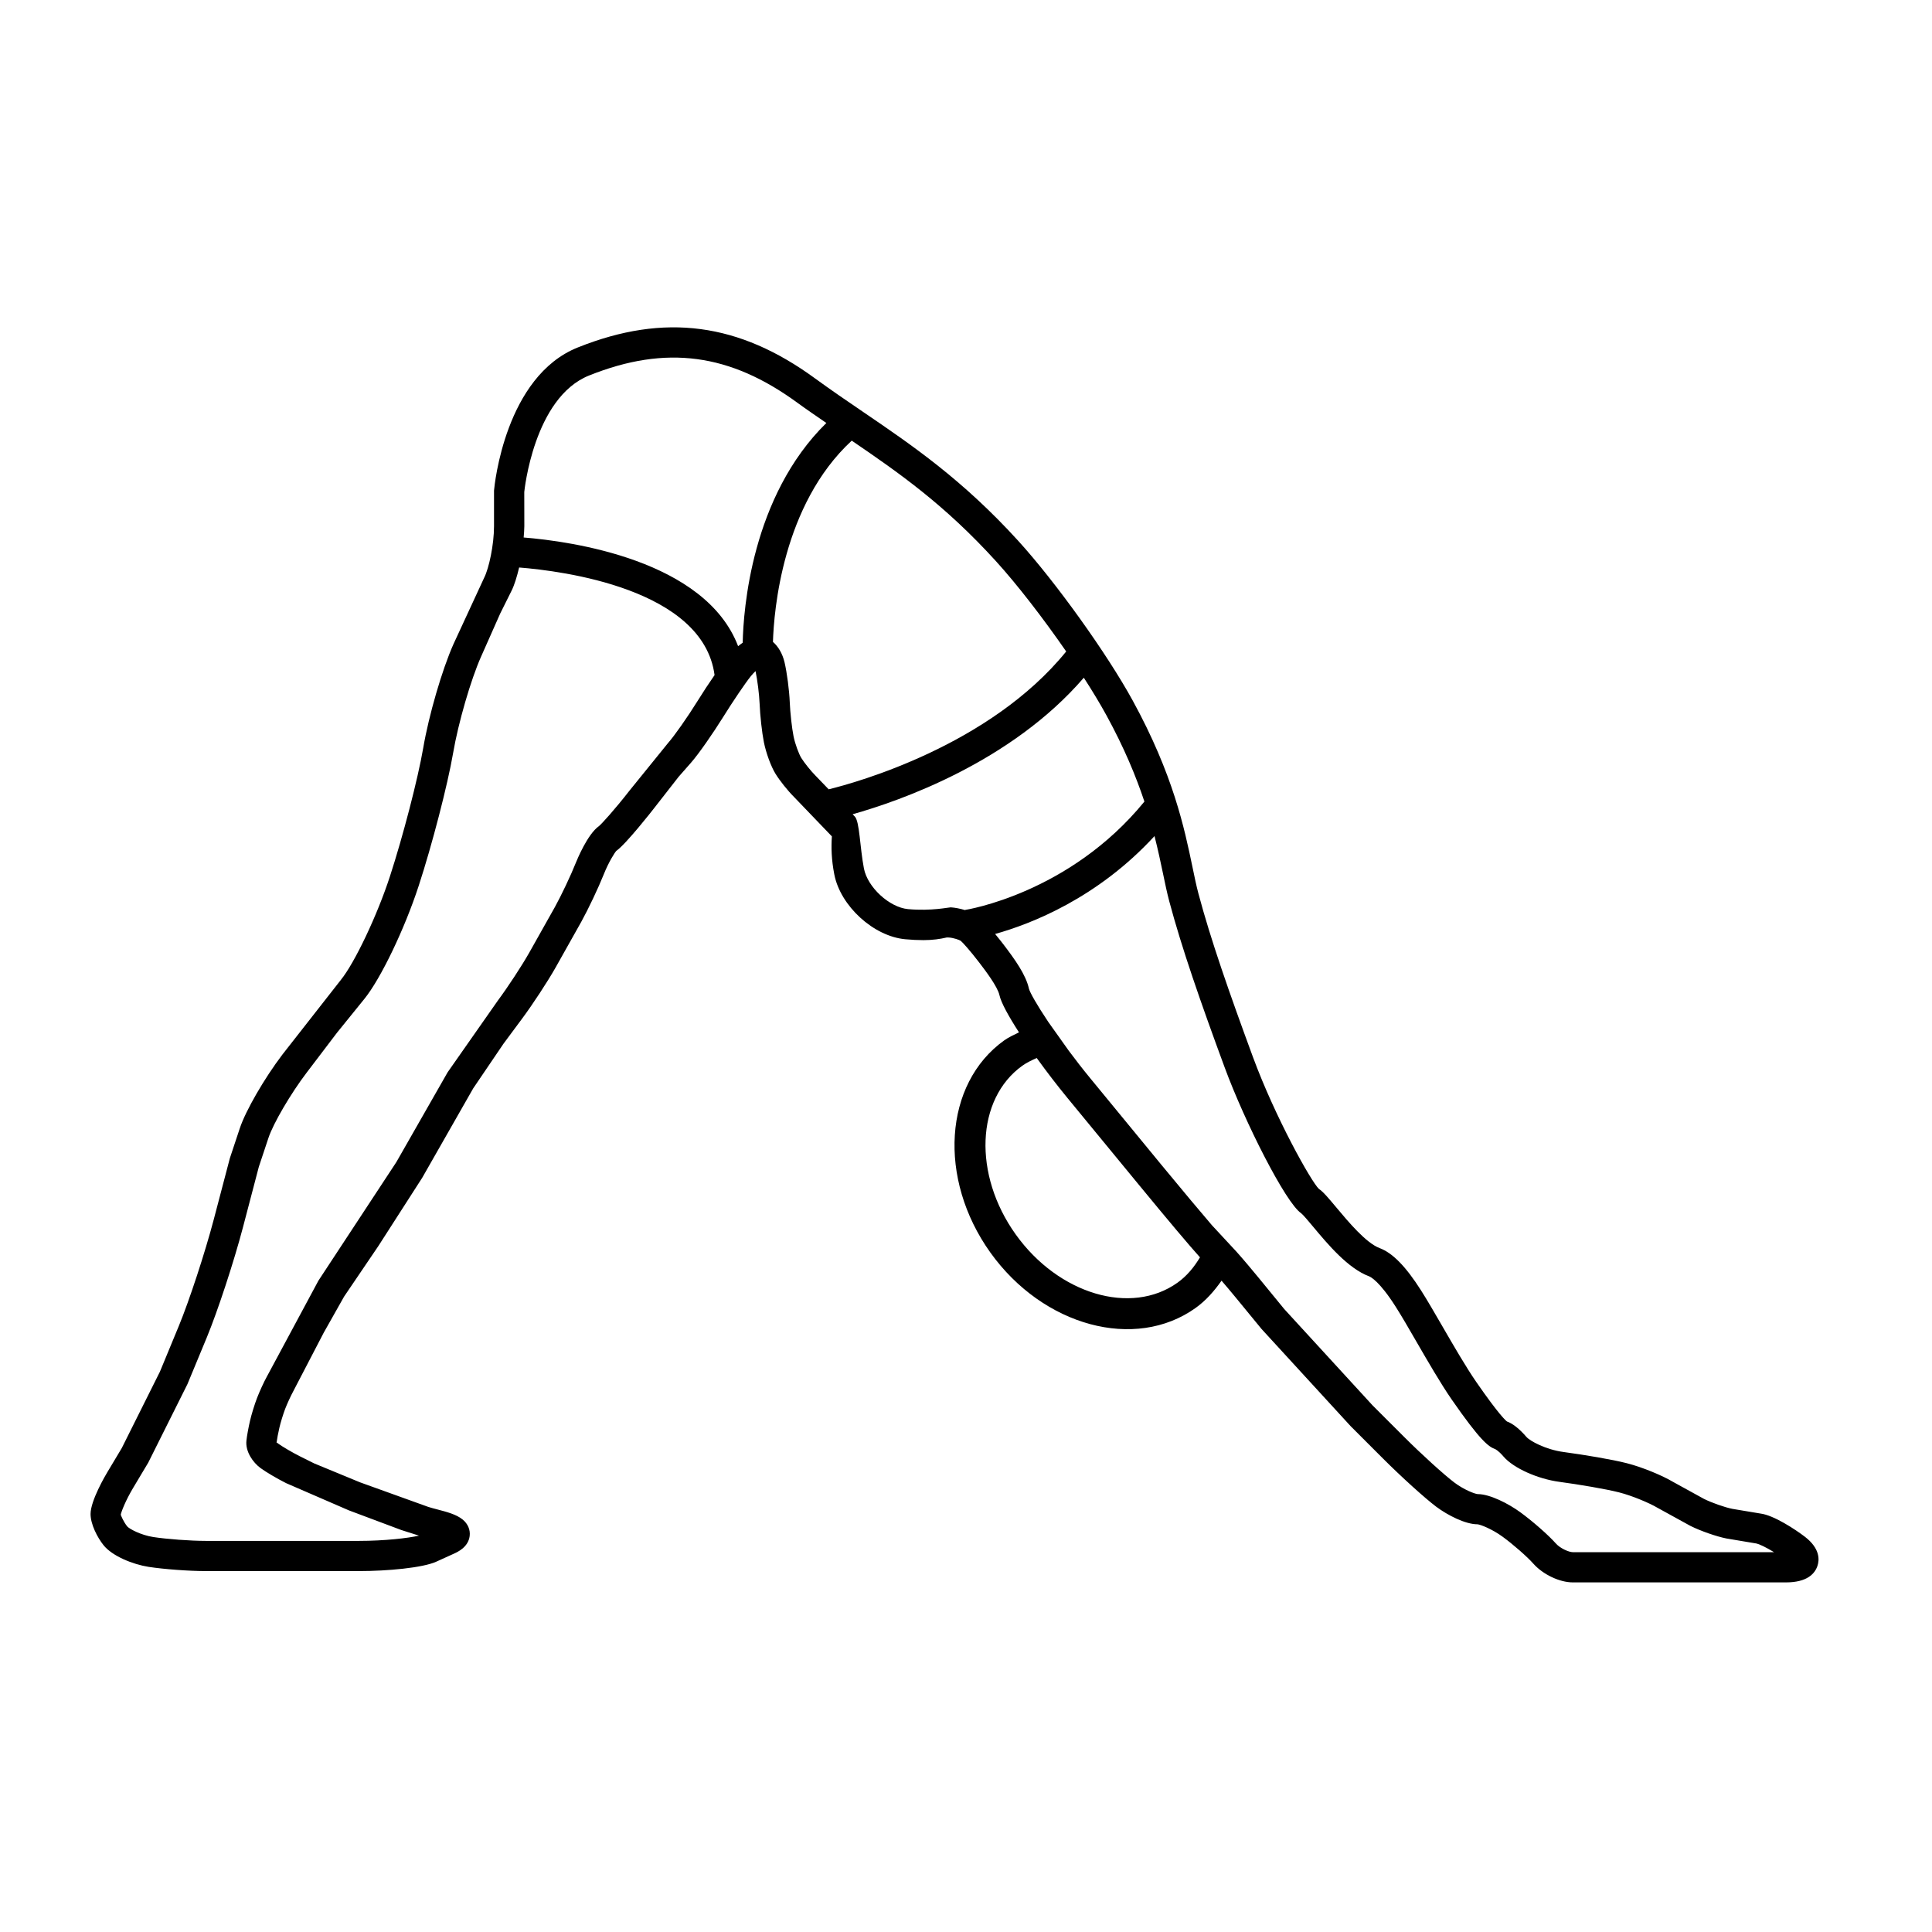<?xml version="1.0" encoding="utf-8"?>
<!-- Generator: Adobe Illustrator 17.0.0, SVG Export Plug-In . SVG Version: 6.00 Build 0)  -->
<!DOCTYPE svg PUBLIC "-//W3C//DTD SVG 1.1//EN" "http://www.w3.org/Graphics/SVG/1.1/DTD/svg11.dtd">
<svg version="1.1" id="Capa_1" xmlns="http://www.w3.org/2000/svg" xmlns:xlink="http://www.w3.org/1999/xlink" x="0px" y="0px"
	 width="64px" height="64px" viewBox="0 0 64 64" enable-background="new 0 0 64 64" xml:space="preserve">
<path d="M59.787,50.905L59.787,50.905c-0.315-0.241-1.029-0.712-1.47-0.767l-0.929-0.155c-0.252-0.05-0.685-0.202-0.943-0.331
	l-1.036-0.57c-0.321-0.191-0.977-0.473-1.518-0.611c-0.487-0.125-1.423-0.281-2.094-0.371c-0.596-0.08-1.118-0.367-1.232-0.5
	c-0.235-0.273-0.462-0.448-0.642-0.51c-0.036-0.025-0.258-0.21-1.014-1.302c-0.343-0.496-0.755-1.207-1.118-1.835
	c-0.263-0.454-0.511-0.883-0.716-1.205c-0.507-0.797-0.943-1.242-1.373-1.403c-0.45-0.169-1.04-0.875-1.431-1.343
	c-0.29-0.347-0.449-0.532-0.58-0.617c-0.257-0.243-1.449-2.369-2.188-4.376c-0.788-2.142-1.397-3.881-1.804-5.41
	c-0.069-0.259-0.129-0.549-0.196-0.874c-0.269-1.292-0.637-3.062-1.979-5.515c-0.85-1.554-2.554-3.932-3.799-5.3
	c-1.843-2.024-3.511-3.16-5.123-4.258c-0.531-0.361-1.063-0.724-1.604-1.118c-2.507-1.832-4.979-2.178-7.86-1.023
	c-2.395,0.958-2.757,4.542-2.773,4.741v1.177c0,0.624-0.17,1.396-0.322,1.7l-1.024,2.214c-0.375,0.843-0.814,2.351-0.999,3.433
	c-0.175,1.019-0.671,2.93-1.105,4.261c-0.42,1.287-1.163,2.854-1.624,3.424l-1.935,2.471c-0.598,0.787-1.219,1.86-1.412,2.444
	l-0.33,0.993L7.08,40.401c-0.291,1.102-0.809,2.682-1.154,3.518l-0.628,1.519l-1.265,2.533l-0.48,0.802
	C3.496,48.867,3,49.708,3,50.153c0,0.34,0.223,0.774,0.43,1.034c0.291,0.362,0.97,0.635,1.49,0.717
	c0.506,0.078,1.338,0.14,1.895,0.14h5.08c0.932,0,2.11-0.107,2.559-0.312l0.588-0.267c0.115-0.053,0.469-0.212,0.516-0.579
	c0.027-0.208-0.059-0.408-0.231-0.549c-0.209-0.17-0.517-0.251-0.843-0.336c-0.104-0.027-0.207-0.054-0.297-0.083l-2.261-0.814
	l-1.519-0.627l-0.48-0.239c-0.243-0.123-0.566-0.312-0.706-0.413c-0.027-0.02-0.051-0.052-0.061-0.027
	c0.016-0.126,0.057-0.339,0.094-0.498c0.039-0.174,0.127-0.456,0.192-0.628c0.067-0.174,0.187-0.434,0.268-0.583l1.011-1.944
	l0.674-1.195l1.129-1.665l1.459-2.271l1.689-2.961l1.004-1.48l0.615-0.829c0.348-0.468,0.842-1.222,1.103-1.682l0.858-1.527
	c0.235-0.425,0.564-1.119,0.749-1.582c0.159-0.398,0.361-0.715,0.411-0.766c0.326-0.23,1.193-1.338,1.229-1.385l0.837-1.072
	l0.4-0.455c0.266-0.3,0.75-1.004,1.066-1.511c0.324-0.522,0.748-1.148,0.925-1.365c0.05-0.062,0.104-0.118,0.155-0.168
	c0.062,0.292,0.122,0.765,0.135,1.075c0.016,0.4,0.078,0.963,0.142,1.282c0.071,0.355,0.236,0.806,0.385,1.045
	c0.139,0.226,0.399,0.553,0.607,0.761l1.26,1.312c-0.025,0.366-0.015,0.771,0.08,1.258c0.203,1.051,1.304,2.056,2.354,2.15
	c0.215,0.02,0.414,0.029,0.599,0.029c0.302,0,0.55-0.036,0.774-0.088l0.066,0.001c0.161,0.011,0.35,0.079,0.394,0.109
	c0.068,0.055,0.327,0.344,0.617,0.724c0.196,0.257,0.605,0.792,0.667,1.077c0.055,0.25,0.305,0.703,0.647,1.232
	c-0.166,0.084-0.336,0.156-0.49,0.267c-2.001,1.432-2.206,4.583-0.458,7.027c1.748,2.443,4.797,3.267,6.798,1.836
	c0.348-0.249,0.621-0.565,0.86-0.904c0.134,0.155,0.28,0.328,0.45,0.534l0.876,1.067l2.953,3.221l1.069,1.069
	c0.612,0.612,1.387,1.313,1.765,1.598c0.374,0.279,0.961,0.581,1.363,0.581c0.001,0,0.001,0,0.001,0
	c0.102,0.008,0.487,0.159,0.834,0.412c0.35,0.255,0.814,0.662,1.015,0.889c0.319,0.361,0.871,0.624,1.312,0.624h7.059
	c0.709,0,0.958-0.295,1.042-0.543C60.271,51.683,60.303,51.301,59.787,50.905z M23.1,23.233c-0.323,0.521-0.766,1.15-0.967,1.377
	l-1.275,1.574c-0.512,0.656-0.932,1.114-1.016,1.181c-0.379,0.266-0.727,1.117-0.766,1.214c-0.168,0.423-0.481,1.081-0.694,1.467
	l-0.854,1.519c-0.244,0.431-0.709,1.14-1.036,1.58l-1.664,2.376l-1.699,2.976l-2.58,3.925L8.836,45.61
	c-0.098,0.177-0.241,0.491-0.322,0.702c-0.082,0.211-0.186,0.552-0.234,0.762c-0.049,0.211-0.102,0.501-0.116,0.644
	c-0.042,0.364,0.214,0.73,0.47,0.916c0.184,0.134,0.547,0.348,0.846,0.498l2.08,0.902l1.734,0.65l0.585,0.186
	c-0.356,0.083-1.144,0.174-1.983,0.174h-5.08c-0.506,0-1.286-0.058-1.74-0.128c-0.404-0.063-0.789-0.266-0.863-0.353
	C4.089,50.407,4.008,50.204,4,50.177c0.016-0.097,0.164-0.478,0.412-0.891l0.499-0.835l1.298-2.599l0.643-1.551
	c0.36-0.872,0.898-2.508,1.197-3.647l0.525-2.001l0.32-0.962c0.16-0.48,0.738-1.467,1.262-2.155l1.006-1.324l0.909-1.123
	c0.542-0.669,1.331-2.313,1.798-3.742c0.447-1.369,0.959-3.344,1.141-4.402c0.17-0.996,0.586-2.43,0.927-3.195l0.632-1.424
	l0.373-0.749c0.1-0.198,0.183-0.477,0.255-0.778c1.421,0.112,6.092,0.704,6.474,3.564C23.484,22.631,23.282,22.94,23.1,23.233z
	 M24.603,21.291c-0.052,0.038-0.104,0.073-0.152,0.115c-1.09-2.859-5.546-3.476-7.104-3.601c0.01-0.127,0.022-0.256,0.022-0.376
	l-0.002-1.13c0.003-0.031,0.313-3.126,2.147-3.86c2.554-1.023,4.673-0.725,6.898,0.901c0.324,0.237,0.643,0.451,0.962,0.672
	C24.893,16.446,24.625,20.205,24.603,21.291z M27.451,26.147l-0.445-0.462c-0.148-0.149-0.365-0.42-0.463-0.578
	c-0.078-0.127-0.205-0.461-0.256-0.718c-0.054-0.267-0.111-0.781-0.125-1.124c-0.016-0.399-0.092-0.98-0.173-1.326
	c-0.071-0.296-0.21-0.523-0.384-0.676c0.031-1.027,0.315-4.545,2.61-6.666c1.572,1.072,3.071,2.118,4.772,3.987
	c0.711,0.781,1.574,1.901,2.332,2.997C32.788,24.7,28.365,25.924,27.451,26.147z M31.97,30.149
	c-0.167-0.052-0.337-0.083-0.476-0.092c-0.054-0.003-0.644,0.129-1.412,0.059c-0.617-0.056-1.342-0.722-1.463-1.345
	c-0.137-0.714-0.142-1.562-0.304-1.724l-0.071-0.074c1.584-0.445,5.251-1.729,7.659-4.523c0.286,0.444,0.542,0.867,0.746,1.24
	c0.597,1.09,0.985,2.035,1.261,2.863c-2.488,3.05-5.906,3.585-5.941,3.59L31.97,30.149z M39.008,42.489
	c-1.539,1.101-3.945,0.384-5.362-1.598c-1.417-1.981-1.317-4.488,0.222-5.589c0.148-0.106,0.312-0.181,0.475-0.254
	c0.324,0.449,0.677,0.909,1.019,1.325l2.344,2.85c1.019,1.239,1.705,2.052,2.045,2.428C39.557,41.974,39.319,42.267,39.008,42.489z
	 M52.104,51.418c-0.139,0-0.426-0.132-0.562-0.286c-0.248-0.28-0.765-0.734-1.176-1.034c-0.398-0.291-1.012-0.604-1.414-0.604
	c-0.098-0.006-0.46-0.146-0.772-0.381c-0.334-0.251-1.094-0.94-1.658-1.505l-1.052-1.051l-2.926-3.191l-0.854-1.043
	c-0.203-0.246-0.495-0.597-0.73-0.859l-0.811-0.874c-0.373-0.436-0.948-1.119-1.674-2.001l-2.342-2.85
	c-0.267-0.324-0.508-0.636-0.729-0.933l-0.676-0.95c-0.38-0.567-0.61-0.978-0.643-1.104c-0.1-0.464-0.474-0.981-0.849-1.473
	c-0.038-0.049-0.146-0.188-0.271-0.34c1.186-0.331,3.387-1.184,5.28-3.243c0.114,0.452,0.203,0.864,0.279,1.231
	c0.071,0.345,0.136,0.652,0.209,0.928c0.418,1.565,1.034,3.33,1.833,5.498c0.67,1.819,2.023,4.494,2.538,4.838
	c0.064,0.05,0.251,0.272,0.4,0.451c0.485,0.581,1.15,1.375,1.847,1.637c0.054,0.021,0.345,0.162,0.881,1.005
	c0.199,0.312,0.44,0.729,0.694,1.169c0.391,0.675,0.795,1.373,1.16,1.903c0.958,1.382,1.226,1.566,1.436,1.645
	c0.011,0.004,0.108,0.044,0.284,0.249c0.326,0.381,1.125,0.741,1.857,0.839c0.626,0.084,1.532,0.235,1.979,0.35
	c0.427,0.109,1.003,0.353,1.251,0.501l1.104,0.607c0.336,0.168,0.86,0.351,1.193,0.417l0.996,0.167
	c0.077,0.014,0.305,0.117,0.581,0.287H52.104z"/>
</svg>
